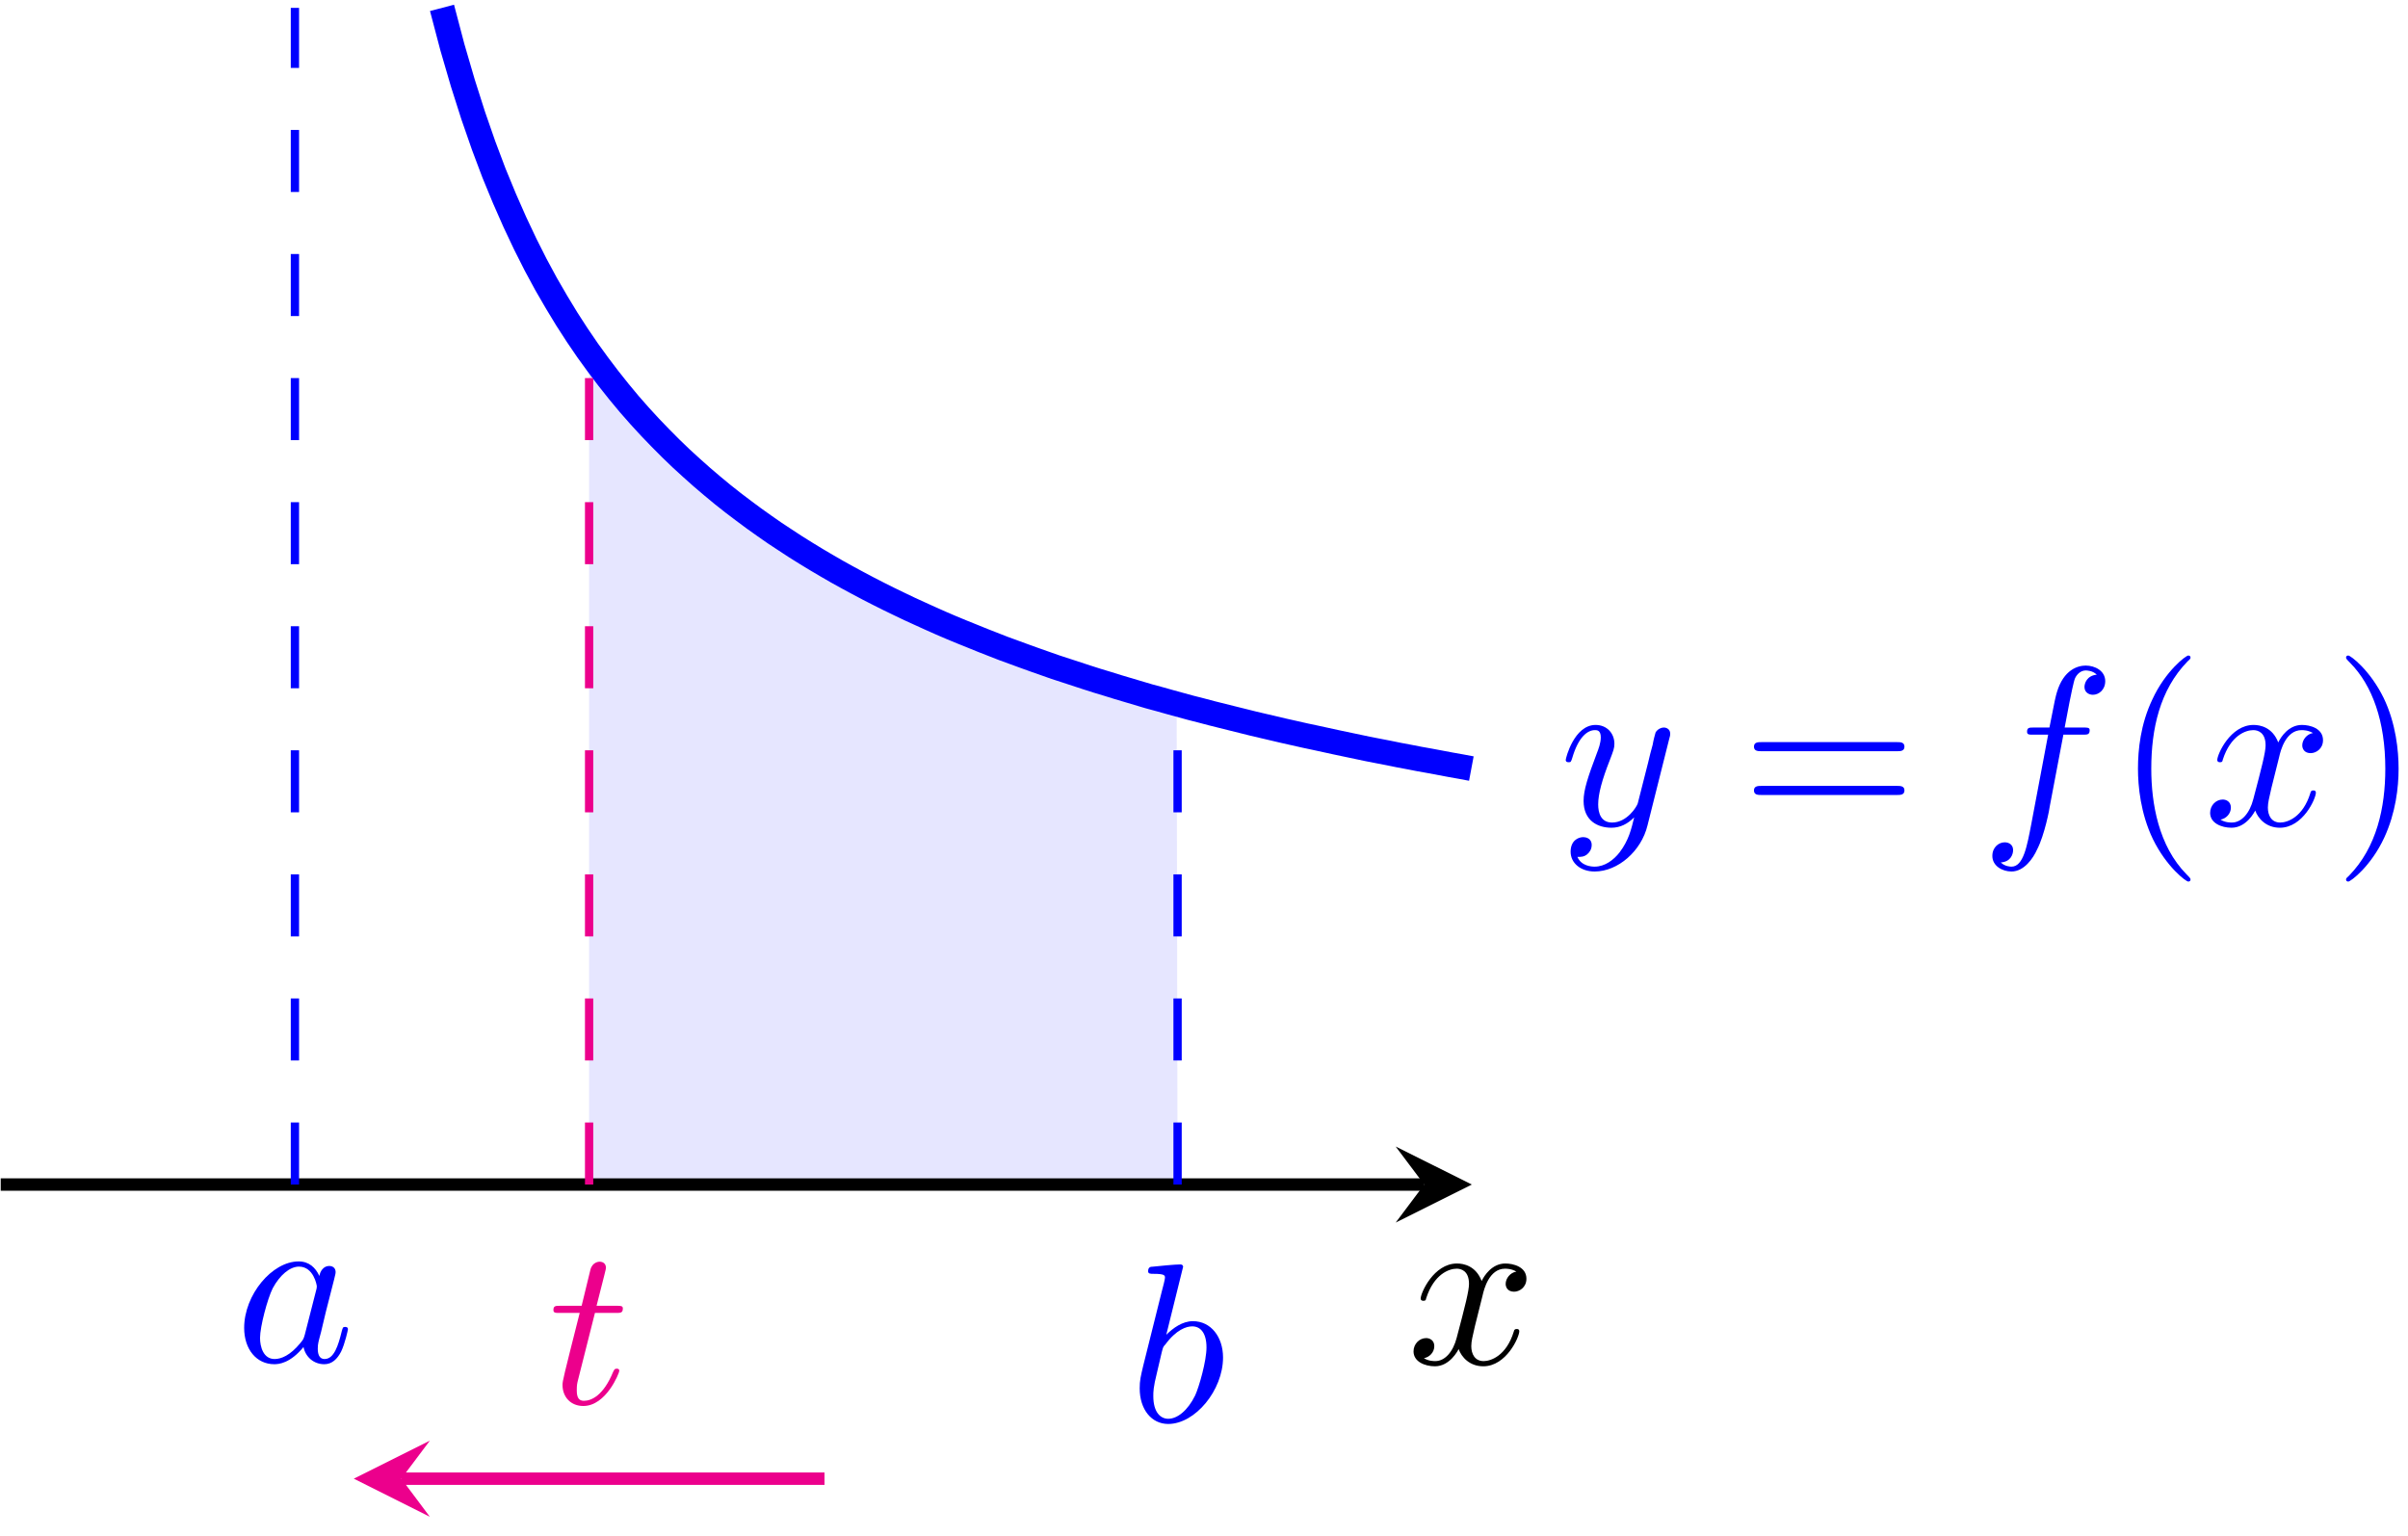 <?xml version="1.0" encoding="UTF-8"?> <svg xmlns="http://www.w3.org/2000/svg" xmlns:xlink="http://www.w3.org/1999/xlink" width="116pt" height="74pt" viewBox="0 0 116 74" version="1.1"><defs><g><symbol overflow="visible" id="glyph0-0"><path style="stroke:none;" d=""></path></symbol><symbol overflow="visible" id="glyph0-1"><path style="stroke:none;" d="M 3.641 -3.297 C 3.703 -3.578 3.953 -4.578 4.719 -4.578 C 4.781 -4.578 5.031 -4.578 5.266 -4.438 C 4.969 -4.391 4.75 -4.109 4.75 -3.844 C 4.75 -3.672 4.859 -3.469 5.156 -3.469 C 5.406 -3.469 5.75 -3.672 5.75 -4.094 C 5.75 -4.672 5.109 -4.828 4.734 -4.828 C 4.094 -4.828 3.719 -4.25 3.594 -3.984 C 3.312 -4.719 2.719 -4.828 2.406 -4.828 C 1.281 -4.828 0.656 -3.406 0.656 -3.141 C 0.656 -3.031 0.766 -3.031 0.781 -3.031 C 0.875 -3.031 0.906 -3.047 0.922 -3.156 C 1.297 -4.312 2.016 -4.578 2.391 -4.578 C 2.594 -4.578 2.984 -4.484 2.984 -3.844 C 2.984 -3.516 2.797 -2.781 2.391 -1.25 C 2.219 -0.578 1.828 -0.125 1.359 -0.125 C 1.281 -0.125 1.031 -0.125 0.812 -0.266 C 1.078 -0.312 1.312 -0.547 1.312 -0.844 C 1.312 -1.141 1.078 -1.234 0.922 -1.234 C 0.594 -1.234 0.312 -0.953 0.312 -0.594 C 0.312 -0.094 0.859 0.125 1.344 0.125 C 2.062 0.125 2.453 -0.641 2.484 -0.703 C 2.625 -0.312 3.016 0.125 3.672 0.125 C 4.781 0.125 5.406 -1.281 5.406 -1.562 C 5.406 -1.672 5.312 -1.672 5.281 -1.672 C 5.188 -1.672 5.156 -1.625 5.141 -1.547 C 4.781 -0.375 4.031 -0.125 3.688 -0.125 C 3.266 -0.125 3.094 -0.469 3.094 -0.844 C 3.094 -1.078 3.156 -1.312 3.266 -1.797 Z M 3.641 -3.297 "></path></symbol><symbol overflow="visible" id="glyph0-2"><path style="stroke:none;" d="M 4.062 -4.125 C 3.875 -4.531 3.562 -4.828 3.062 -4.828 C 1.781 -4.828 0.438 -3.219 0.438 -1.625 C 0.438 -0.594 1.031 0.125 1.891 0.125 C 2.109 0.125 2.656 0.078 3.297 -0.703 C 3.391 -0.234 3.781 0.125 4.297 0.125 C 4.672 0.125 4.922 -0.125 5.109 -0.484 C 5.297 -0.875 5.438 -1.531 5.438 -1.562 C 5.438 -1.672 5.328 -1.672 5.297 -1.672 C 5.188 -1.672 5.188 -1.625 5.141 -1.469 C 4.969 -0.766 4.766 -0.125 4.312 -0.125 C 4.031 -0.125 3.984 -0.406 3.984 -0.625 C 3.984 -0.859 4.016 -0.953 4.141 -1.422 C 4.25 -1.891 4.281 -2 4.375 -2.406 L 4.766 -3.938 C 4.844 -4.25 4.844 -4.266 4.844 -4.312 C 4.844 -4.5 4.719 -4.609 4.531 -4.609 C 4.266 -4.609 4.094 -4.359 4.062 -4.125 Z M 3.359 -1.297 C 3.297 -1.094 3.297 -1.078 3.141 -0.891 C 2.656 -0.297 2.219 -0.125 1.906 -0.125 C 1.359 -0.125 1.203 -0.719 1.203 -1.141 C 1.203 -1.688 1.562 -3.031 1.812 -3.531 C 2.156 -4.172 2.641 -4.578 3.078 -4.578 C 3.781 -4.578 3.938 -3.688 3.938 -3.625 C 3.938 -3.562 3.922 -3.484 3.906 -3.438 Z M 3.359 -1.297 "></path></symbol><symbol overflow="visible" id="glyph0-3"><path style="stroke:none;" d="M 5.297 -4.156 C 5.344 -4.312 5.344 -4.328 5.344 -4.406 C 5.344 -4.609 5.188 -4.703 5.031 -4.703 C 4.922 -4.703 4.75 -4.641 4.641 -4.469 C 4.625 -4.422 4.531 -4.078 4.5 -3.875 C 4.422 -3.594 4.344 -3.297 4.281 -3.016 L 3.781 -1.047 C 3.734 -0.891 3.266 -0.125 2.547 -0.125 C 2 -0.125 1.875 -0.594 1.875 -1 C 1.875 -1.5 2.062 -2.188 2.438 -3.141 C 2.609 -3.594 2.656 -3.703 2.656 -3.922 C 2.656 -4.422 2.297 -4.828 1.75 -4.828 C 0.719 -4.828 0.312 -3.234 0.312 -3.141 C 0.312 -3.031 0.422 -3.031 0.453 -3.031 C 0.562 -3.031 0.562 -3.047 0.625 -3.234 C 0.922 -4.25 1.359 -4.578 1.719 -4.578 C 1.812 -4.578 2 -4.578 2 -4.234 C 2 -3.953 1.891 -3.672 1.812 -3.469 C 1.375 -2.312 1.172 -1.688 1.172 -1.172 C 1.172 -0.203 1.859 0.125 2.516 0.125 C 2.938 0.125 3.297 -0.062 3.609 -0.375 C 3.469 0.203 3.344 0.734 2.906 1.312 C 2.625 1.672 2.203 2 1.703 2 C 1.547 2 1.062 1.969 0.875 1.531 C 1.047 1.531 1.188 1.531 1.344 1.406 C 1.453 1.312 1.562 1.172 1.562 0.953 C 1.562 0.625 1.266 0.578 1.156 0.578 C 0.906 0.578 0.547 0.75 0.547 1.281 C 0.547 1.828 1.031 2.234 1.703 2.234 C 2.828 2.234 3.953 1.25 4.25 0.016 Z M 5.297 -4.156 "></path></symbol><symbol overflow="visible" id="glyph0-4"><path style="stroke:none;" d="M 4 -4.359 L 4.938 -4.359 C 5.156 -4.359 5.266 -4.359 5.266 -4.578 C 5.266 -4.703 5.156 -4.703 4.969 -4.703 L 4.062 -4.703 L 4.297 -5.938 C 4.344 -6.172 4.5 -6.953 4.562 -7.078 C 4.656 -7.281 4.844 -7.453 5.078 -7.453 C 5.109 -7.453 5.406 -7.453 5.609 -7.25 C 5.125 -7.203 5.016 -6.828 5.016 -6.656 C 5.016 -6.406 5.219 -6.281 5.422 -6.281 C 5.703 -6.281 6.016 -6.516 6.016 -6.938 C 6.016 -7.438 5.516 -7.688 5.078 -7.688 C 4.703 -7.688 4.016 -7.5 3.688 -6.406 C 3.625 -6.188 3.594 -6.078 3.328 -4.703 L 2.578 -4.703 C 2.359 -4.703 2.25 -4.703 2.25 -4.5 C 2.25 -4.359 2.344 -4.359 2.547 -4.359 L 3.266 -4.359 L 2.453 -0.047 C 2.25 1 2.078 2 1.5 2 C 1.469 2 1.188 2 0.984 1.797 C 1.484 1.766 1.578 1.375 1.578 1.203 C 1.578 0.953 1.391 0.828 1.172 0.828 C 0.891 0.828 0.578 1.062 0.578 1.484 C 0.578 1.969 1.062 2.234 1.5 2.234 C 2.109 2.234 2.547 1.594 2.734 1.172 C 3.094 0.484 3.344 -0.828 3.344 -0.906 Z M 4 -4.359 "></path></symbol><symbol overflow="visible" id="glyph0-5"><path style="stroke:none;" d="M 2.609 -7.453 C 2.609 -7.453 2.609 -7.562 2.469 -7.562 C 2.219 -7.562 1.422 -7.484 1.141 -7.453 C 1.047 -7.453 0.922 -7.438 0.922 -7.234 C 0.922 -7.109 1.031 -7.109 1.188 -7.109 C 1.719 -7.109 1.734 -7.031 1.734 -6.922 C 1.734 -6.844 1.641 -6.484 1.578 -6.25 L 0.688 -2.688 C 0.562 -2.156 0.516 -1.969 0.516 -1.594 C 0.516 -0.562 1.094 0.125 1.891 0.125 C 3.188 0.125 4.531 -1.5 4.531 -3.078 C 4.531 -4.062 3.953 -4.828 3.078 -4.828 C 2.578 -4.828 2.125 -4.5 1.797 -4.172 Z M 1.578 -3.328 C 1.641 -3.562 1.641 -3.594 1.75 -3.703 C 2.281 -4.422 2.766 -4.578 3.047 -4.578 C 3.453 -4.578 3.734 -4.25 3.734 -3.562 C 3.734 -2.906 3.375 -1.656 3.188 -1.25 C 2.828 -0.516 2.328 -0.125 1.891 -0.125 C 1.531 -0.125 1.172 -0.422 1.172 -1.219 C 1.172 -1.422 1.172 -1.641 1.344 -2.328 Z M 1.578 -3.328 "></path></symbol><symbol overflow="visible" id="glyph0-6"><path style="stroke:none;" d="M 2.25 -4.359 L 3.266 -4.359 C 3.484 -4.359 3.594 -4.359 3.594 -4.578 C 3.594 -4.703 3.484 -4.703 3.297 -4.703 L 2.328 -4.703 C 2.719 -6.25 2.781 -6.469 2.781 -6.531 C 2.781 -6.719 2.656 -6.828 2.469 -6.828 C 2.438 -6.828 2.125 -6.812 2.031 -6.438 L 1.609 -4.703 L 0.578 -4.703 C 0.359 -4.703 0.25 -4.703 0.25 -4.5 C 0.25 -4.359 0.344 -4.359 0.562 -4.359 L 1.516 -4.359 C 0.734 -1.266 0.688 -1.078 0.688 -0.891 C 0.688 -0.297 1.094 0.125 1.688 0.125 C 2.797 0.125 3.422 -1.469 3.422 -1.562 C 3.422 -1.672 3.344 -1.672 3.297 -1.672 C 3.203 -1.672 3.188 -1.641 3.125 -1.516 C 2.656 -0.375 2.078 -0.125 1.719 -0.125 C 1.484 -0.125 1.375 -0.266 1.375 -0.625 C 1.375 -0.891 1.391 -0.953 1.438 -1.141 Z M 2.25 -4.359 "></path></symbol><symbol overflow="visible" id="glyph1-0"><path style="stroke:none;" d=""></path></symbol><symbol overflow="visible" id="glyph1-1"><path style="stroke:none;" d="M 7.5 -3.562 C 7.656 -3.562 7.859 -3.562 7.859 -3.781 C 7.859 -4 7.656 -4 7.5 -4 L 0.969 -4 C 0.812 -4 0.609 -4 0.609 -3.781 C 0.609 -3.562 0.812 -3.562 0.984 -3.562 Z M 7.5 -1.453 C 7.656 -1.453 7.859 -1.453 7.859 -1.672 C 7.859 -1.891 7.656 -1.891 7.5 -1.891 L 0.984 -1.891 C 0.812 -1.891 0.609 -1.891 0.609 -1.672 C 0.609 -1.453 0.812 -1.453 0.969 -1.453 Z M 7.5 -1.453 "></path></symbol><symbol overflow="visible" id="glyph1-2"><path style="stroke:none;" d="M 3.609 2.625 C 3.609 2.578 3.609 2.562 3.422 2.375 C 2.062 1 1.719 -1.062 1.719 -2.719 C 1.719 -4.625 2.125 -6.516 3.469 -7.891 C 3.609 -8.016 3.609 -8.031 3.609 -8.078 C 3.609 -8.141 3.562 -8.172 3.5 -8.172 C 3.391 -8.172 2.406 -7.438 1.766 -6.047 C 1.203 -4.859 1.078 -3.641 1.078 -2.719 C 1.078 -1.875 1.203 -0.562 1.797 0.672 C 2.453 2.016 3.391 2.719 3.5 2.719 C 3.562 2.719 3.609 2.688 3.609 2.625 Z M 3.609 2.625 "></path></symbol><symbol overflow="visible" id="glyph1-3"><path style="stroke:none;" d="M 3.156 -2.719 C 3.156 -3.578 3.031 -4.891 2.438 -6.125 C 1.781 -7.469 0.844 -8.172 0.734 -8.172 C 0.672 -8.172 0.625 -8.141 0.625 -8.078 C 0.625 -8.031 0.625 -8.016 0.828 -7.812 C 1.891 -6.734 2.516 -5 2.516 -2.719 C 2.516 -0.859 2.109 1.062 0.766 2.438 C 0.625 2.562 0.625 2.578 0.625 2.625 C 0.625 2.688 0.672 2.719 0.734 2.719 C 0.844 2.719 1.828 1.984 2.469 0.594 C 3.016 -0.594 3.156 -1.812 3.156 -2.719 Z M 3.156 -2.719 "></path></symbol></g></defs><g id="surface1"><path style=" stroke:none;fill-rule:nonzero;fill:rgb(89.999%,89.999%,100%);fill-opacity:1;" d="M 28.379 16.984 L 28.668 17.383 L 28.953 17.77 L 29.238 18.145 L 29.523 18.512 L 29.809 18.867 L 30.098 19.211 L 30.383 19.547 L 30.668 19.871 L 30.953 20.191 L 31.238 20.504 L 31.523 20.809 L 31.812 21.102 L 32.098 21.391 L 32.383 21.672 L 32.668 21.949 L 32.953 22.219 L 33.242 22.48 L 33.527 22.738 L 33.812 22.988 L 34.098 23.234 L 34.383 23.477 L 34.672 23.711 L 34.957 23.941 L 35.242 24.168 L 35.527 24.391 L 35.812 24.609 L 36.102 24.816 L 36.387 25.027 L 36.957 25.434 L 37.242 25.633 L 37.531 25.824 L 37.816 26.016 L 38.387 26.383 L 38.672 26.562 L 38.957 26.738 L 39.246 26.914 L 39.531 27.086 L 39.816 27.254 L 40.102 27.418 L 40.387 27.578 L 40.676 27.742 L 40.961 27.898 L 41.531 28.203 L 41.816 28.352 L 42.105 28.5 L 42.391 28.645 L 42.676 28.793 L 42.961 28.934 L 43.246 29.066 L 43.535 29.211 L 43.82 29.34 L 44.105 29.477 L 44.676 29.734 L 44.965 29.859 L 45.25 29.988 L 45.535 30.109 L 45.82 30.234 L 46.105 30.352 L 46.395 30.469 L 46.68 30.59 L 46.965 30.707 L 47.535 30.934 L 47.82 31.043 L 48.109 31.152 L 48.68 31.371 L 49.25 31.582 L 49.539 31.684 L 49.824 31.789 L 50.109 31.887 L 50.395 31.988 L 50.68 32.082 L 50.969 32.184 L 51.539 32.371 L 51.824 32.469 L 52.109 32.562 L 52.398 32.656 L 52.684 32.742 L 52.969 32.836 L 53.254 32.922 L 53.824 33.102 L 54.113 33.188 L 54.684 33.352 L 54.969 33.438 L 55.254 33.52 L 55.543 33.602 L 55.828 33.68 L 56.113 33.762 L 56.398 33.84 L 56.684 33.922 L 56.727 57.074 L 28.379 57.074 "></path><path style="fill:none;stroke-width:0.598;stroke-linecap:butt;stroke-linejoin:miter;stroke:rgb(0%,0%,0%);stroke-opacity:1;stroke-miterlimit:10;" d="M -14.172 -0 L 54.402 -0 " transform="matrix(1,0,0,-1,14.207,57.074)"></path><path style=" stroke:none;fill-rule:nonzero;fill:rgb(0%,0%,0%);fill-opacity:1;" d="M 70.902 57.074 L 67.234 55.242 L 68.609 57.074 L 67.234 58.906 "></path><g style="fill:rgb(0%,0%,0%);fill-opacity:1;"><use xlink:href="#glyph0-1" x="67.782" y="65.706"></use></g><path style="fill:none;stroke-width:0.399;stroke-linecap:butt;stroke-linejoin:miter;stroke:rgb(0%,0%,100%);stroke-opacity:1;stroke-dasharray:2.989,2.989;stroke-miterlimit:10;" d="M 0 -0 L 0 56.695 " transform="matrix(1,0,0,-1,14.207,57.074)"></path><g style="fill:rgb(0%,0%,100%);fill-opacity:1;"><use xlink:href="#glyph0-2" x="11.324" y="65.606"></use></g><path style="fill:none;stroke-width:1.196;stroke-linecap:butt;stroke-linejoin:miter;stroke:rgb(0%,0%,100%);stroke-opacity:1;stroke-miterlimit:10;" d="M 7.086 56.695 L 7.586 54.797 L 8.09 53.07 L 8.59 51.5 L 9.09 50.062 L 9.59 48.734 L 10.094 47.511 L 10.594 46.375 L 11.094 45.316 L 11.594 44.324 L 12.094 43.398 L 12.598 42.527 L 13.098 41.703 L 13.598 40.929 L 14.098 40.195 L 14.602 39.5 L 15.102 38.84 L 15.602 38.211 L 16.102 37.609 L 16.602 37.039 L 17.105 36.492 L 17.605 35.972 L 18.105 35.469 L 18.605 34.988 L 19.109 34.527 L 19.609 34.082 L 20.109 33.656 L 20.609 33.242 L 21.109 32.847 L 21.613 32.465 L 22.113 32.094 L 22.613 31.738 L 23.113 31.39 L 23.617 31.058 L 24.117 30.73 L 24.617 30.418 L 25.117 30.113 L 25.621 29.816 L 26.121 29.527 L 26.621 29.25 L 27.121 28.98 L 27.621 28.715 L 28.125 28.457 L 28.625 28.207 L 29.125 27.965 L 29.625 27.726 L 30.129 27.496 L 30.629 27.269 L 31.129 27.047 L 31.629 26.832 L 32.129 26.625 L 32.633 26.422 L 33.133 26.219 L 34.133 25.828 L 34.637 25.644 L 35.137 25.461 L 35.637 25.281 L 36.637 24.929 L 37.141 24.765 L 38.141 24.437 L 38.641 24.277 L 39.145 24.125 L 39.645 23.969 L 41.145 23.523 L 41.648 23.387 L 42.148 23.246 L 43.148 22.972 L 43.652 22.844 L 44.152 22.711 L 45.152 22.461 L 45.656 22.336 L 46.156 22.211 L 47.656 21.859 L 48.16 21.746 L 48.66 21.633 L 49.16 21.527 L 49.66 21.418 L 50.164 21.308 L 51.664 20.992 L 52.164 20.894 L 52.668 20.797 L 53.168 20.695 L 53.668 20.601 L 54.168 20.504 L 54.672 20.414 L 55.672 20.226 L 56.172 20.137 L 56.672 20.043 " transform="matrix(1,0,0,-1,14.207,57.074)"></path><g style="fill:rgb(0%,0%,100%);fill-opacity:1;"><use xlink:href="#glyph0-3" x="75.114" y="39.757"></use></g><g style="fill:rgb(0%,0%,100%);fill-opacity:1;"><use xlink:href="#glyph1-1" x="83.884" y="39.757"></use></g><g style="fill:rgb(0%,0%,100%);fill-opacity:1;"><use xlink:href="#glyph0-4" x="95.399" y="39.757"></use></g><g style="fill:rgb(0%,0%,100%);fill-opacity:1;"><use xlink:href="#glyph1-2" x="101.914" y="39.757"></use></g><g style="fill:rgb(0%,0%,100%);fill-opacity:1;"><use xlink:href="#glyph0-1" x="106.156" y="39.757"></use></g><g style="fill:rgb(0%,0%,100%);fill-opacity:1;"><use xlink:href="#glyph1-3" x="112.391" y="39.757"></use></g><path style="fill:none;stroke-width:0.399;stroke-linecap:butt;stroke-linejoin:miter;stroke:rgb(0%,0%,100%);stroke-opacity:1;stroke-dasharray:2.989,2.989;stroke-miterlimit:10;" d="M 42.52 -0 L 42.52 23.144 " transform="matrix(1,0,0,-1,14.207,57.074)"></path><g style="fill:rgb(0%,0%,100%);fill-opacity:1;"><use xlink:href="#glyph0-5" x="54.386" y="68.485"></use></g><path style="fill:none;stroke-width:0.399;stroke-linecap:butt;stroke-linejoin:miter;stroke:rgb(92.549%,0%,54.9%);stroke-opacity:1;stroke-dasharray:2.989,2.989;stroke-miterlimit:10;" d="M 14.172 -0 L 14.172 40.09 " transform="matrix(1,0,0,-1,14.207,57.074)"></path><g style="fill:rgb(92.549%,0%,54.9%);fill-opacity:1;"><use xlink:href="#glyph0-6" x="26.41" y="67.619"></use></g><path style="fill:none;stroke-width:0.598;stroke-linecap:butt;stroke-linejoin:miter;stroke:rgb(92.549%,0%,54.9%);stroke-opacity:1;stroke-miterlimit:10;" d="M 25.512 -14.172 L 5.125 -14.172 " transform="matrix(1,0,0,-1,14.207,57.074)"></path><path style=" stroke:none;fill-rule:nonzero;fill:rgb(92.549%,0%,54.9%);fill-opacity:1;" d="M 17.043 71.246 L 20.707 73.082 L 19.332 71.246 L 20.707 69.414 "></path></g></svg> 